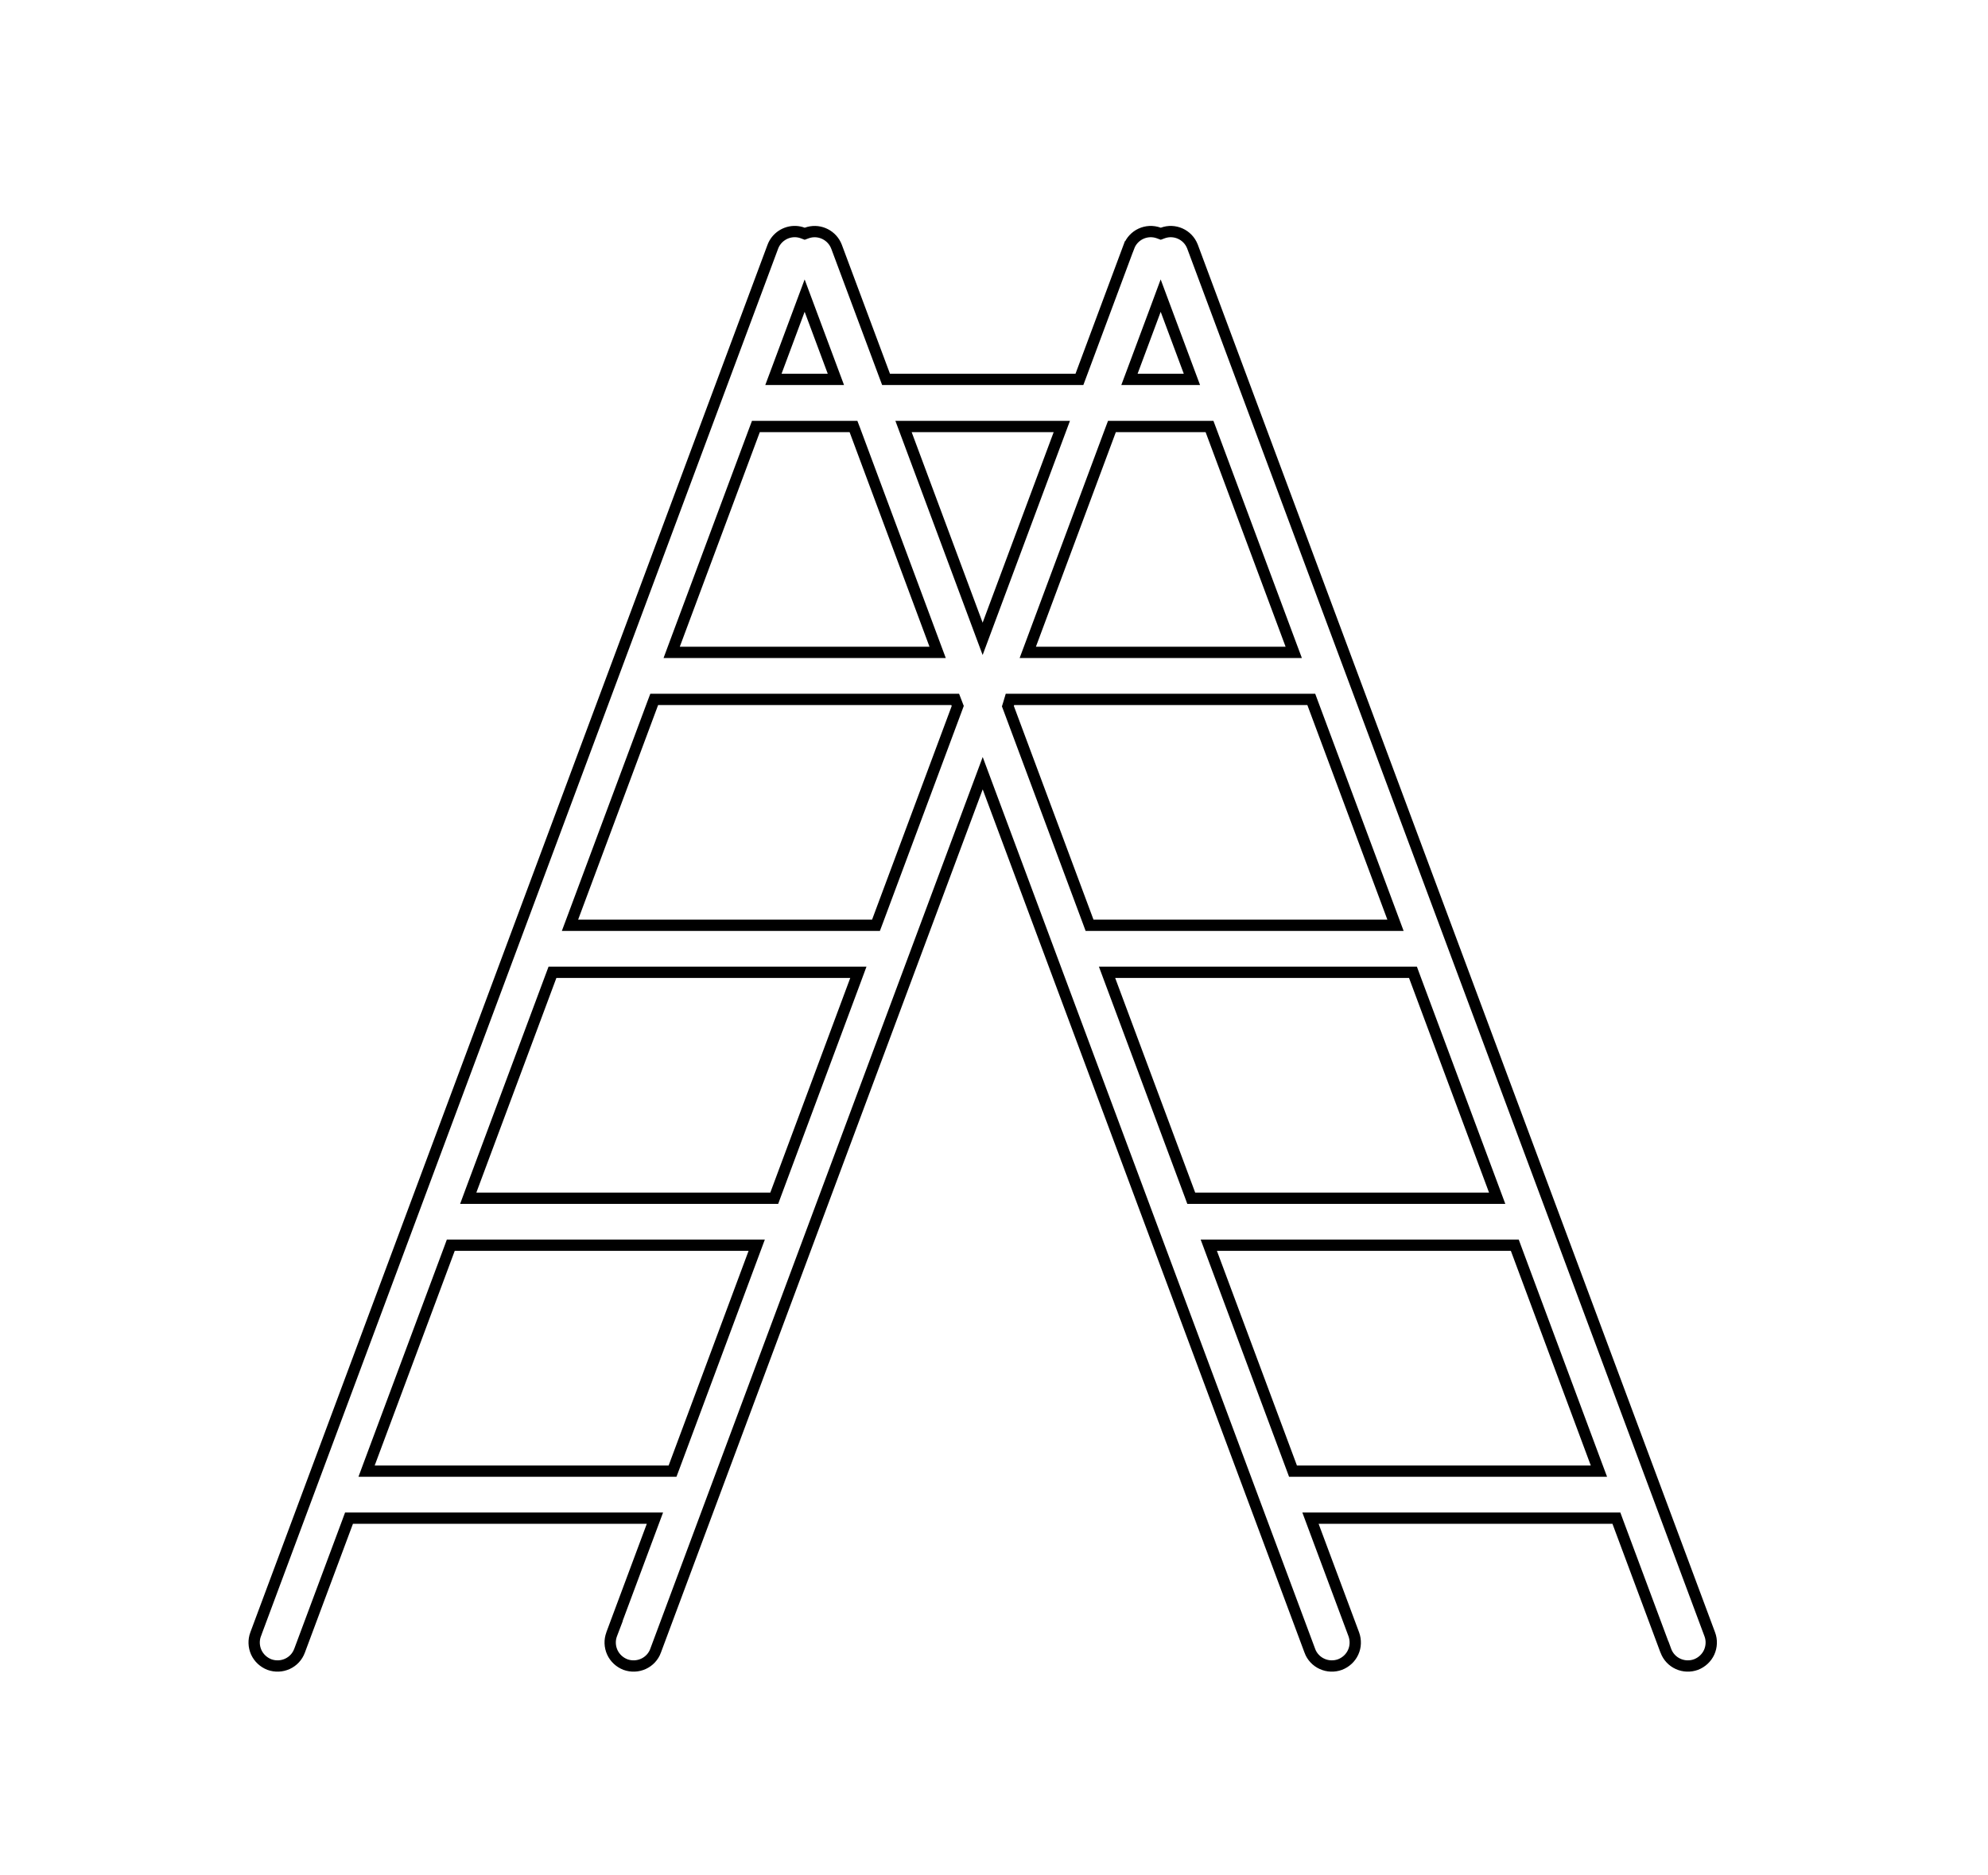 <svg width="88" height="83" viewBox="0 0 88 83" fill="none" xmlns="http://www.w3.org/2000/svg">
<path d="M35.223 10.251C35.329 10.256 35.435 10.277 35.535 10.315L35.621 10.347L35.708 10.315C36.206 10.132 36.758 10.361 36.99 10.83L37.032 10.927L39.161 16.632L39.222 16.795H47.781L47.842 16.632L49.968 10.926H49.969C50.166 10.392 50.76 10.118 51.296 10.315L51.382 10.347L51.468 10.315C51.993 10.121 52.577 10.384 52.782 10.904L52.792 10.93L75.683 72.345L75.684 72.347C75.781 72.602 75.77 72.891 75.656 73.144C75.543 73.391 75.332 73.587 75.074 73.686C74.816 73.78 74.532 73.77 74.281 73.656C74.031 73.543 73.836 73.334 73.741 73.075L73.681 72.911H73.677L71.611 67.368L71.551 67.205H58.009L58.135 67.543L59.926 72.345C60.021 72.606 60.013 72.892 59.898 73.142L59.897 73.144C59.784 73.393 59.573 73.587 59.315 73.686C59.056 73.78 58.772 73.77 58.522 73.656C58.271 73.543 58.075 73.334 57.98 73.075V73.073L43.734 34.855L43.5 34.227L43.266 34.855L29.02 73.073V73.075C28.925 73.334 28.729 73.543 28.479 73.656C28.228 73.77 27.943 73.78 27.685 73.686C27.428 73.587 27.217 73.391 27.104 73.144C26.989 72.891 26.979 72.602 27.076 72.347L27.205 72.008H27.2L28.865 67.543L28.991 67.205H15.449L15.389 67.368L13.26 73.073L13.259 73.075C13.164 73.334 12.969 73.543 12.719 73.656C12.468 73.77 12.184 73.78 11.925 73.686C11.668 73.587 11.457 73.391 11.344 73.144C11.23 72.891 11.219 72.602 11.316 72.347L11.333 72.304V72.3L34.208 10.926C34.363 10.507 34.774 10.233 35.223 10.251ZM19.894 55.286L16.352 64.786L16.227 65.123H29.771L29.832 64.961L33.37 55.461L33.496 55.123H19.954L19.894 55.286ZM53.634 55.461L57.175 64.961L57.235 65.123H70.777L70.651 64.786L67.114 55.286L67.054 55.123H53.508L53.634 55.461ZM24.394 43.205L20.852 52.704L20.727 53.042H34.273L34.333 52.879L37.871 43.38L37.996 43.042H24.455L24.394 43.205ZM49.13 43.38L52.671 52.879L52.731 53.042H66.273L66.147 52.704L62.606 43.205L62.546 43.042H49.004L49.13 43.38ZM44.653 31.139L44.64 31.182L44.615 31.262L44.645 31.341L48.17 40.798L48.23 40.961H61.773L61.647 40.623L58.105 31.123L58.045 30.961H44.706L44.653 31.139ZM28.898 31.123L25.357 40.623L25.231 40.96H38.776L38.837 40.798L42.362 31.341L42.395 31.252L42.361 31.164L42.345 31.121L42.283 30.961H28.959L28.898 31.123ZM33.399 19.042L29.857 28.542L29.732 28.879H41.505L41.379 28.542L37.842 19.042L37.78 18.88H33.46L33.399 19.042ZM49.159 19.042L45.621 28.542L45.495 28.879H57.268L57.142 28.542L53.601 19.042L53.54 18.88H49.22L49.159 19.042ZM40.121 19.217L43.263 27.652L43.497 28.28L43.731 27.652L46.876 19.217L47.002 18.88H39.995L40.121 19.217ZM35.384 13.714L34.362 16.457L34.236 16.794H37.001L36.875 16.457L35.852 13.714L35.618 13.086L35.384 13.714ZM51.145 13.714L50.122 16.457L49.996 16.794H52.761L52.635 16.457L51.612 13.714L51.378 13.086L51.145 13.714Z" stroke="black" stroke-width="0.5"/>
</svg>
